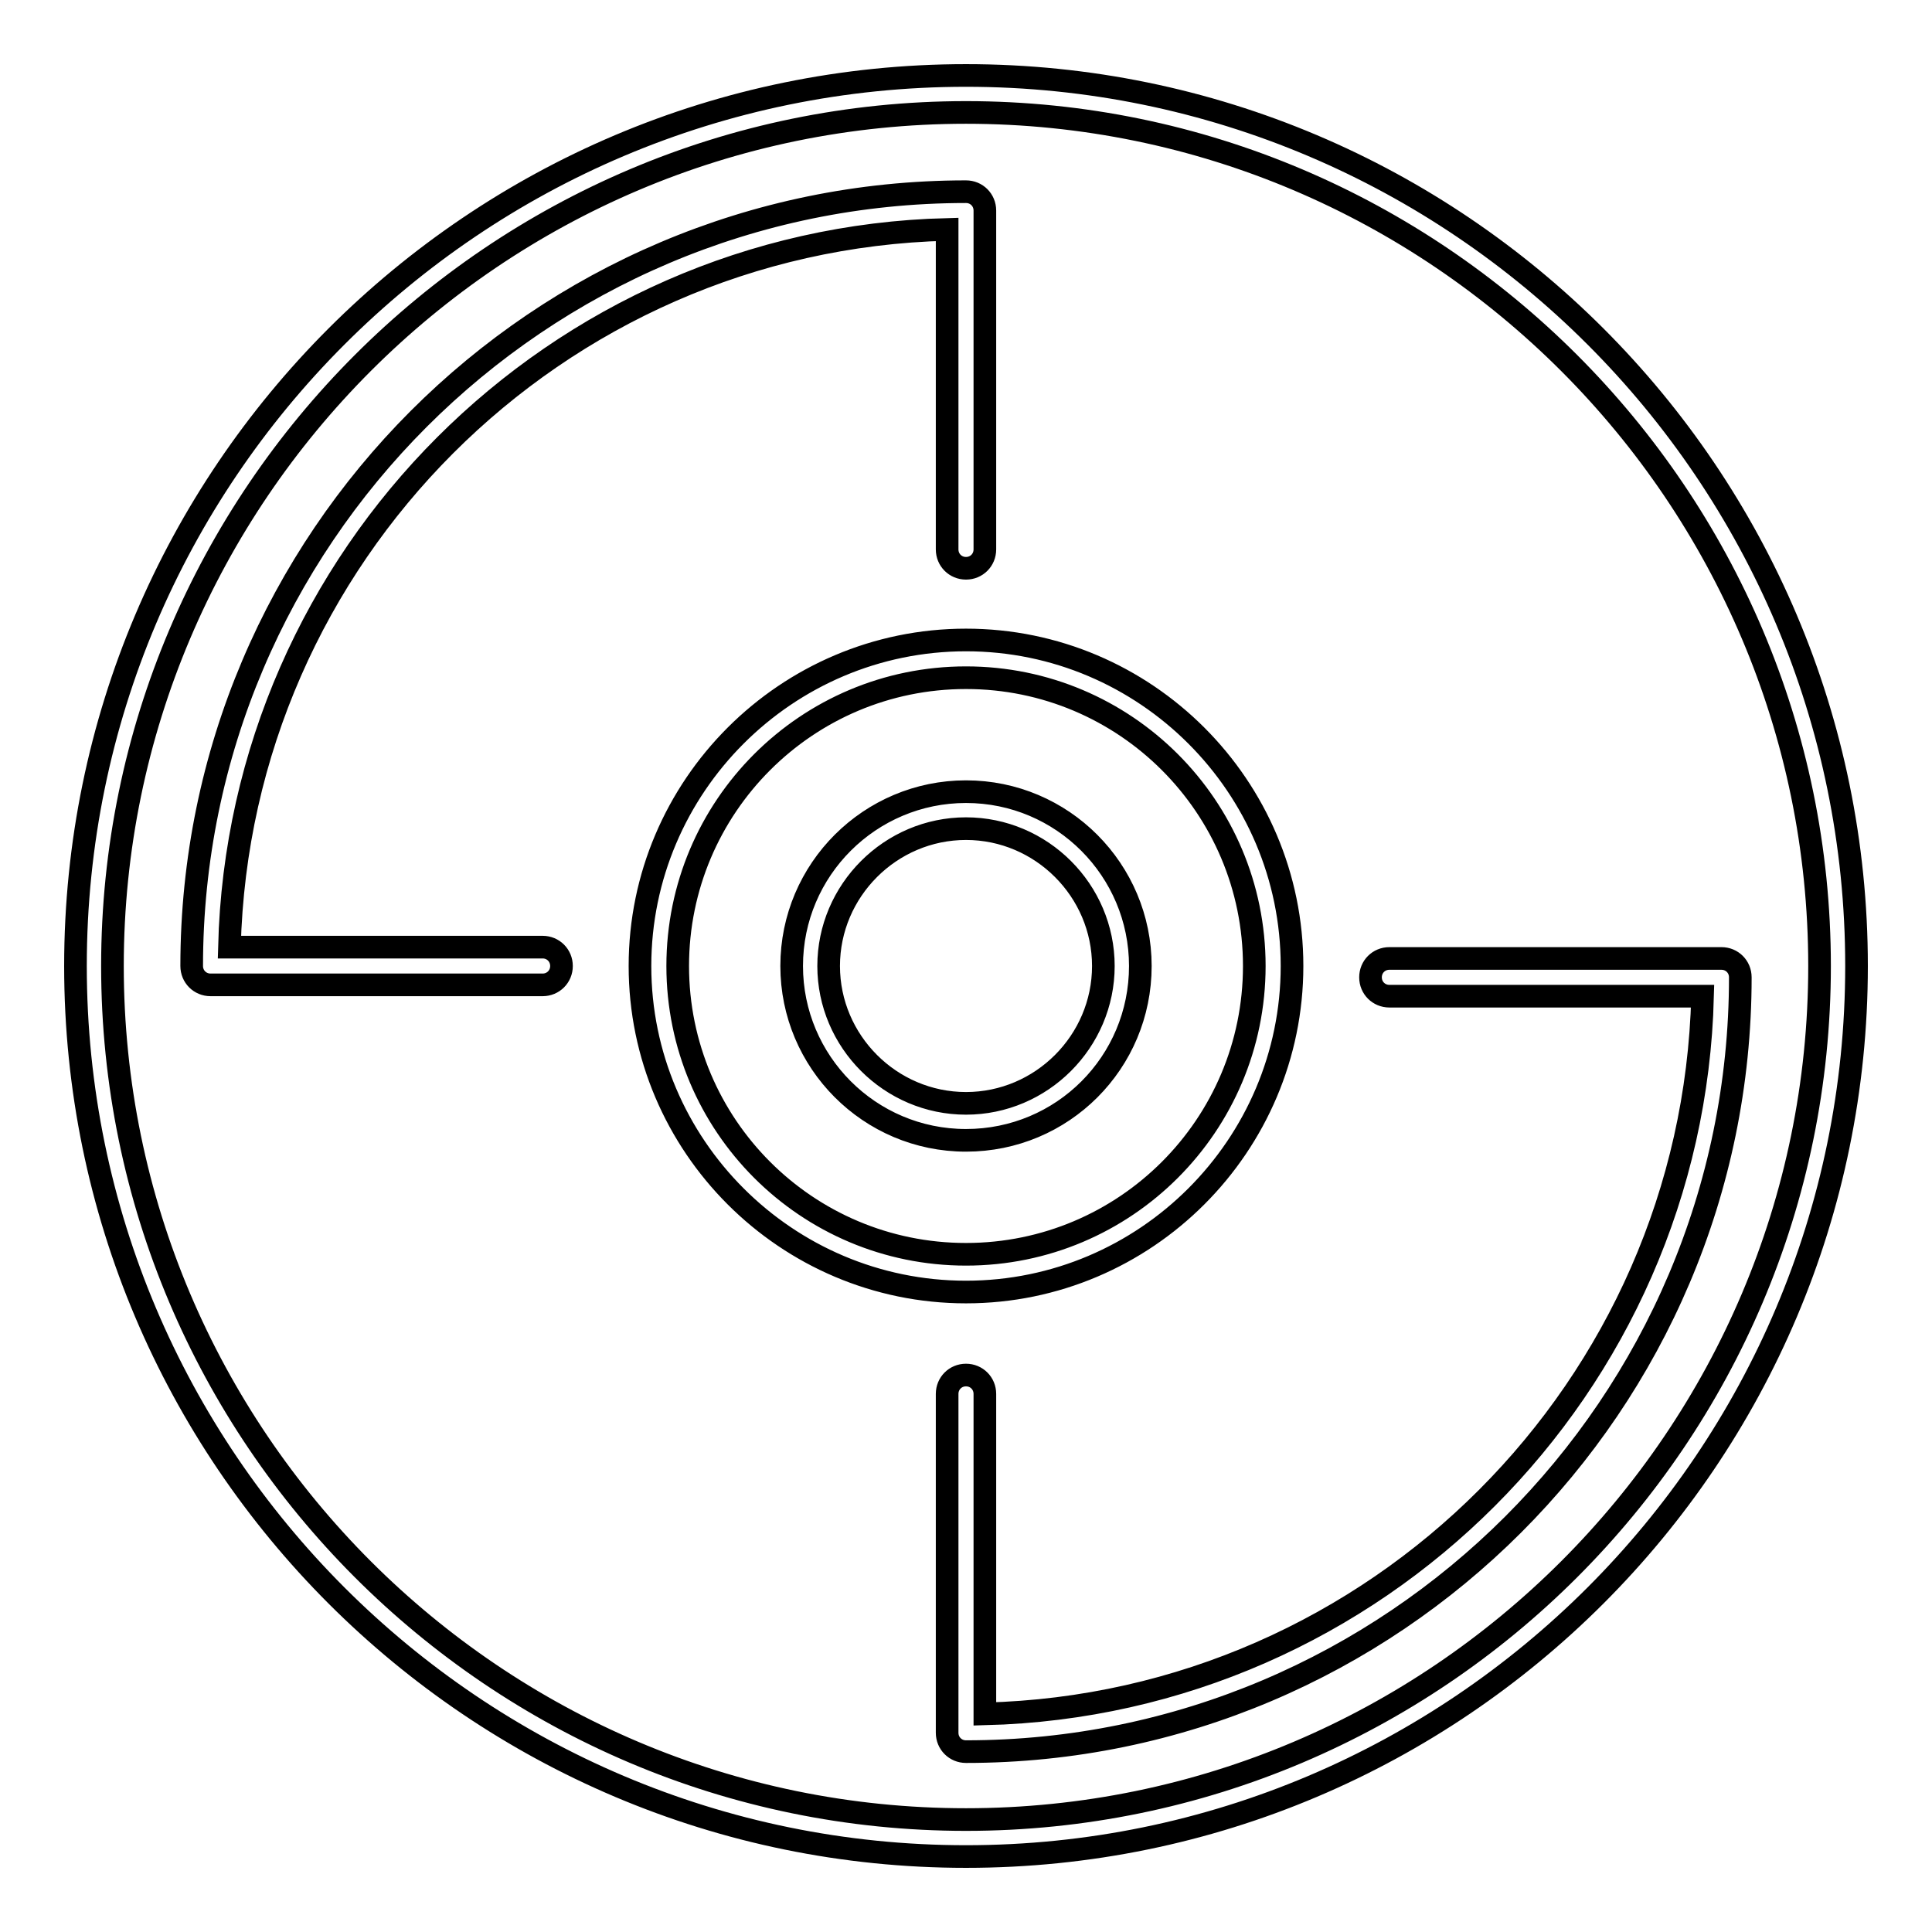 <?xml version="1.0" encoding="utf-8"?>
<!-- Svg Vector Icons : http://www.onlinewebfonts.com/icon -->
<!DOCTYPE svg PUBLIC "-//W3C//DTD SVG 1.1//EN" "http://www.w3.org/Graphics/SVG/1.1/DTD/svg11.dtd">
<svg version="1.1" xmlns="http://www.w3.org/2000/svg" xmlns:xlink="http://www.w3.org/1999/xlink" x="0px" y="0px" viewBox="0 0 256 256" enable-background="new 0 0 256 256" xml:space="preserve">
<g><g><path stroke-width="3" fill-opacity="0" stroke="#000000"  d="M128,246c-65.1,0-118-52.9-118-118C10,62.9,62.9,10,128,10c65.1,0,118,52.9,118,118C246,193.1,193.1,246,128,246z M128,14.9C65.7,14.9,14.9,65.7,14.9,128c0,62.3,50.7,113.1,113.1,113.1c62.3,0,113.1-50.7,113.1-113.1C241.1,65.7,190.3,14.9,128,14.9z M128,232.1c-1.4,0-2.5-1.1-2.5-2.5v-44.9c0-1.4,1.1-2.5,2.5-2.5c1.4,0,2.5,1.1,2.5,2.5v42.4c51.9-1.3,93.8-43.3,95.1-95.1h-41.5c-1.4,0-2.5-1.1-2.5-2.5c0-1.4,1.1-2.5,2.5-2.5h44c1.4,0,2.5,1.1,2.5,2.5C230.6,186.1,184.5,232.1,128,232.1z M128,171.2c-23.8,0-43.2-19.4-43.2-43.2c0-23.8,19.4-43.2,43.2-43.2c23.8,0,43.2,19.4,43.2,43.2S151.8,171.2,128,171.2z M128,89.8c-21.1,0-38.2,17.1-38.2,38.2c0,21.1,17.1,38.2,38.2,38.2c21.1,0,38.2-17.1,38.2-38.2C166.2,106.9,149.1,89.8,128,89.8z M128,151.1c-12.8,0-23.1-10.4-23.1-23.1c0-12.8,10.4-23.1,23.1-23.1c12.8,0,23.1,10.4,23.1,23.1C151.1,140.8,140.8,151.1,128,151.1z M128,109.8c-10,0-18.2,8.2-18.2,18.2c0,10,8.2,18.2,18.2,18.2c10,0,18.2-8.2,18.2-18.2C146.2,118,138,109.8,128,109.8z M71.9,130.5h-44c-1.4,0-2.5-1.1-2.5-2.5c0-56.5,46-102.6,102.6-102.6c1.4,0,2.5,1.1,2.5,2.5v44.9c0,1.4-1.1,2.5-2.5,2.5c-1.4,0-2.5-1.1-2.5-2.5V30.4c-51.9,1.3-93.8,43.3-95.1,95.1h41.5c1.4,0,2.5,1.1,2.5,2.5S73.3,130.5,71.9,130.5z"/><g></g><g></g><g></g><g></g><g></g><g></g><g></g><g></g><g></g><g></g><g></g><g></g><g></g><g></g><g></g></g></g>
</svg>